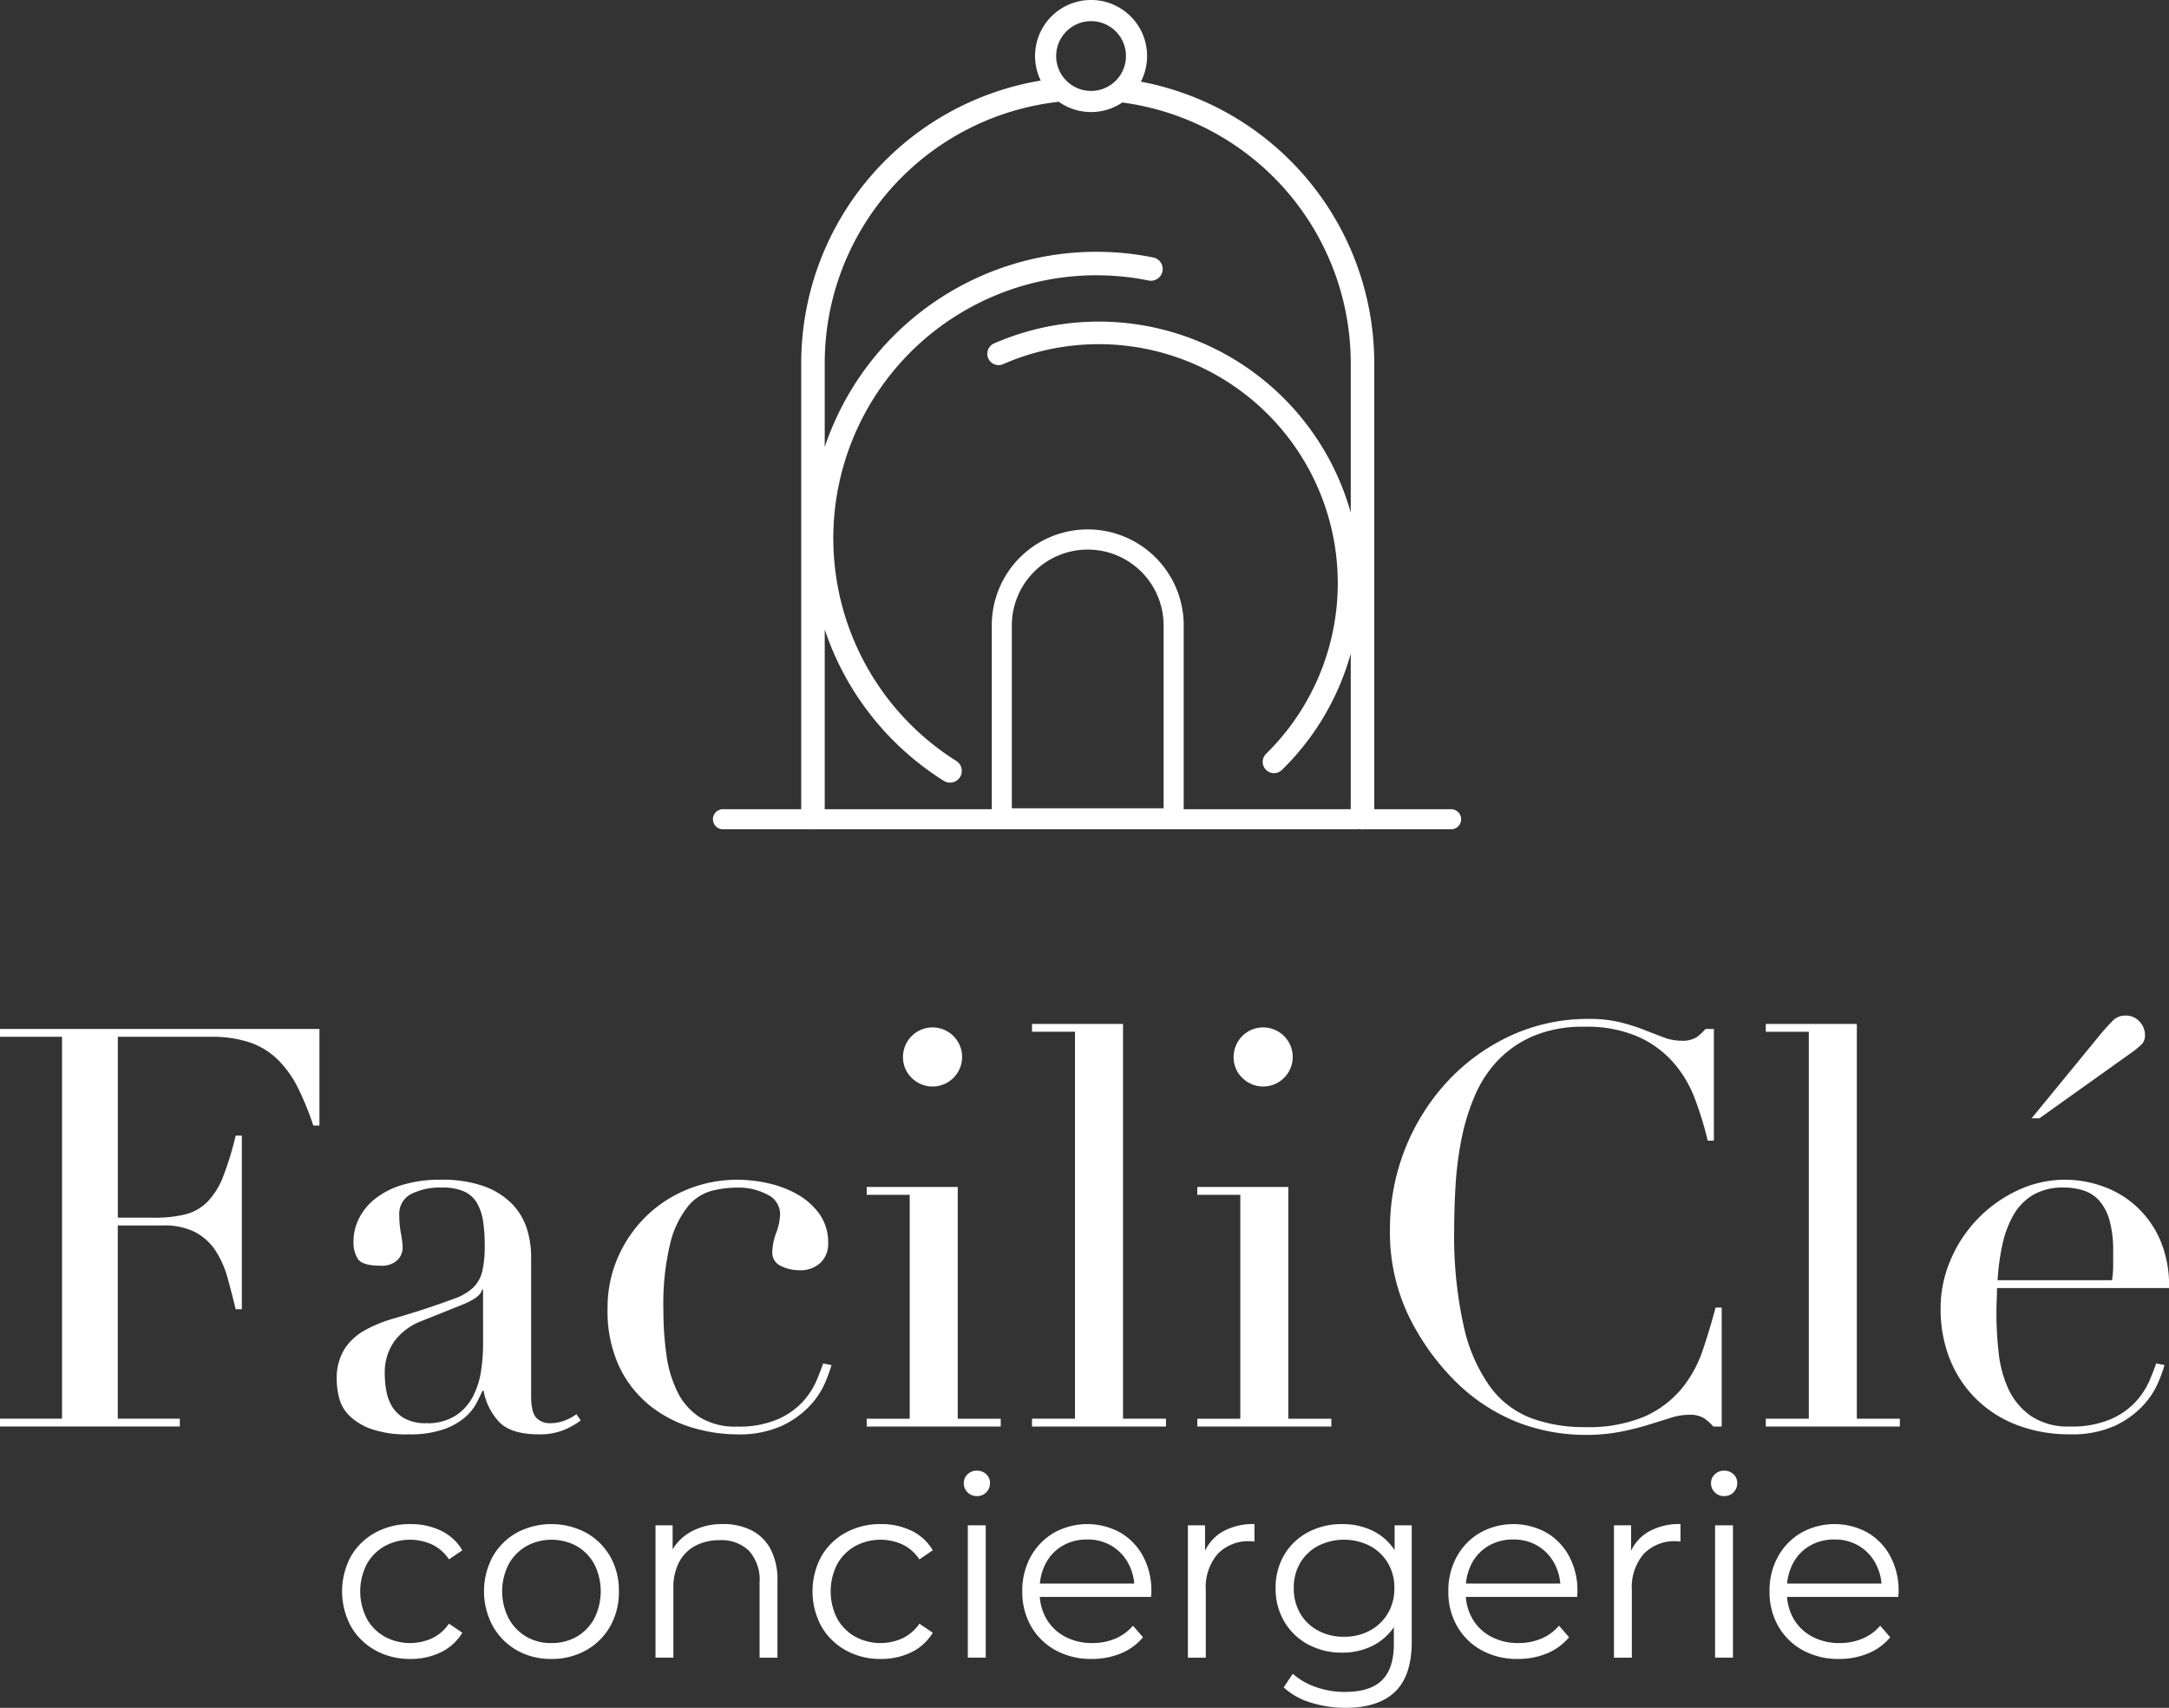 <svg id="Groupe_1" data-name="Groupe 1" xmlns="http://www.w3.org/2000/svg" xmlns:xlink="http://www.w3.org/1999/xlink" width="344.984" height="271.683" viewBox="0 0 344.984 271.683">
  <rect x="0" y="0" width="344.984" height="271.683" fill="#333333" stroke="none"/>
  <defs>
    <clipPath id="clip-path">
      <rect id="Rectangle_5" data-name="Rectangle 5" width="344.984" height="271.683" fill="none"/>
    </clipPath>
  </defs>
  <g id="Groupe_3" data-name="Groupe 3" clip-path="url(#clip-path)">
    <path id="Tracé_24" data-name="Tracé 24" d="M0,528.389H9.86V467.634H0V466.39H50.807v15.367H49.83a44.783,44.783,0,0,0-2.486-6.085,16.775,16.775,0,0,0-3.2-4.441,11.764,11.764,0,0,0-4.442-2.709,19.185,19.185,0,0,0-6.217-.889H18.742v28.779h5.773a19.989,19.989,0,0,0,4.974-.532,7.568,7.568,0,0,0,3.509-2,11.85,11.85,0,0,0,2.488-4,49.283,49.283,0,0,0,2-6.529h.977v27.623h-.977q-.624-2.575-1.288-4.974a15.514,15.514,0,0,0-1.866-4.264,8.852,8.852,0,0,0-3.2-2.976,10.655,10.655,0,0,0-5.2-1.11h-7.2v30.733H28.6v1.244H0Z" transform="translate(0 -302.702)" fill="#fff"/>
    <path id="Tracé_25" data-name="Tracé 25" d="M191.424,573.007a12.17,12.17,0,0,1-2.754,1.555,10.167,10.167,0,0,1-3.907.666q-4.264,0-6.174-1.822a9.647,9.647,0,0,1-2.62-5.107h-.178q-.354.8-.977,2a7.941,7.941,0,0,1-1.909,2.309,10.593,10.593,0,0,1-3.421,1.865,16.472,16.472,0,0,1-5.418.756,17.152,17.152,0,0,1-5.951-.844,9.687,9.687,0,0,1-3.465-2.087,6.049,6.049,0,0,1-1.643-2.8,11.616,11.616,0,0,1-.4-2.886,8.823,8.823,0,0,1,1.244-4.974,9.206,9.206,0,0,1,3.242-2.975,21.507,21.507,0,0,1,4.44-1.822q2.442-.709,4.93-1.511,2.931-.974,4.841-1.687a8.56,8.56,0,0,0,2.975-1.732,5.314,5.314,0,0,0,1.465-2.576,17.627,17.627,0,0,0,.4-4.219,24.764,24.764,0,0,0-.265-3.819,8.143,8.143,0,0,0-.977-2.887,4.549,4.549,0,0,0-2.044-1.82,8.491,8.491,0,0,0-3.552-.622,10.211,10.211,0,0,0-4.842,1.021,3.493,3.493,0,0,0-1.91,3.331,16.533,16.533,0,0,0,.267,2.976,13.431,13.431,0,0,1,.267,2.177,2.765,2.765,0,0,1-.889,2.087,3.6,3.6,0,0,1-2.576.843q-2.931,0-3.642-1.066a4.869,4.869,0,0,1-.71-2.753,8.23,8.23,0,0,1,.889-3.73,9.389,9.389,0,0,1,2.62-3.154,13.036,13.036,0,0,1,4.352-2.177,20.576,20.576,0,0,1,6-.8,19.85,19.85,0,0,1,6.84,1.021,11.853,11.853,0,0,1,4.441,2.753,10.037,10.037,0,0,1,2.4,3.908,14.682,14.682,0,0,1,.711,4.575V569.1q0,2.577.8,3.465a2.944,2.944,0,0,0,2.309.888,6.434,6.434,0,0,0,2.043-.355,7.4,7.4,0,0,0,2.044-1.066ZM175.88,552.222H175.7q-.178,1.155-2.931,2.309l-6.661,2.665a9.711,9.711,0,0,0-4.352,3.243,8.629,8.629,0,0,0-1.511,5.2,14.879,14.879,0,0,0,.267,2.753,7.043,7.043,0,0,0,.977,2.532,5.392,5.392,0,0,0,2,1.82,6.839,6.839,0,0,0,3.331.711,8.27,8.27,0,0,0,4.753-1.243,8.152,8.152,0,0,0,2.753-3.11,13.149,13.149,0,0,0,1.244-4.041,28.335,28.335,0,0,0,.311-3.953Z" transform="translate(-99.048 -347.053)" fill="#fff"/>
    <path id="Tracé_26" data-name="Tracé 26" d="M310.969,564.213a25.583,25.583,0,0,1-1.021,2.8,12.887,12.887,0,0,1-2.4,3.642,14.546,14.546,0,0,1-4.442,3.2,16.455,16.455,0,0,1-7.239,1.376,24.944,24.944,0,0,1-7.017-1.066,19.773,19.773,0,0,1-6.662-3.42,17.7,17.7,0,0,1-4.93-6.173,20.9,20.9,0,0,1-1.91-9.415,19.824,19.824,0,0,1,1.643-8.083,20.692,20.692,0,0,1,4.442-6.483,20.255,20.255,0,0,1,6.572-4.308,20.921,20.921,0,0,1,8.039-1.555,22.173,22.173,0,0,1,4.93.578,16.684,16.684,0,0,1,4.619,1.776,10.957,10.957,0,0,1,3.463,3.11,7.762,7.762,0,0,1,1.376,4.663,4.151,4.151,0,0,1-1.2,3.064,4.633,4.633,0,0,1-3.421,1.2,6.543,6.543,0,0,1-2.886-.666,2.322,2.322,0,0,1-1.377-2.265,9.424,9.424,0,0,1,.621-3.02,9.289,9.289,0,0,0,.622-2.931,3.453,3.453,0,0,0-2.043-3.154,9.712,9.712,0,0,0-4.707-1.11,17.733,17.733,0,0,0-4.041.488,7.371,7.371,0,0,0-3.82,2.443,15.044,15.044,0,0,0-2.843,5.861,40.574,40.574,0,0,0-1.11,10.66,50.216,50.216,0,0,0,.489,7.2,18.86,18.86,0,0,0,1.776,5.905,10.1,10.1,0,0,0,3.553,4,10.707,10.707,0,0,0,5.907,1.465,15.548,15.548,0,0,0,6.439-1.155,11.824,11.824,0,0,0,4-2.8,12.139,12.139,0,0,0,2.177-3.331q.709-1.686,1.066-2.753Z" transform="translate(-178.712 -347.053)" fill="#fff"/>
    <path id="Tracé_27" data-name="Tracé 27" d="M392.777,527.9h6.839V492.277h-6.839v-1.244h14.477V527.9h6.84v1.244H392.777Zm5.773-57.557a4.7,4.7,0,1,1,1.376,3.331,4.533,4.533,0,0,1-1.376-3.331" transform="translate(-254.925 -302.209)" fill="#fff"/>
    <path id="Tracé_28" data-name="Tracé 28" d="M467.688,526.912h6.839V465.358h-6.839v-1.244h14.477v62.8H489v1.244H467.688Z" transform="translate(-303.545 -301.226)" fill="#fff"/>
    <path id="Tracé_29" data-name="Tracé 29" d="M542.6,527.9h6.839V492.277H542.6v-1.244h14.477V527.9h6.84v1.244H542.6Zm5.773-57.557a4.7,4.7,0,1,1,1.377,3.331,4.534,4.534,0,0,1-1.377-3.331" transform="translate(-352.164 -302.209)" fill="#fff"/>
    <path id="Tracé_30" data-name="Tracé 30" d="M682.67,526.676h-1.332a8.566,8.566,0,0,0-1.422-1.288,4.284,4.284,0,0,0-2.486-.578,9.69,9.69,0,0,0-2.887.489q-1.555.489-3.553,1.11a43.586,43.586,0,0,1-4.485,1.111,28.836,28.836,0,0,1-5.507.488,29.944,29.944,0,0,1-10.881-2.043,29.506,29.506,0,0,1-9.992-6.662A38.434,38.434,0,0,1,632.84,509a30.775,30.775,0,0,1-2.932-13.767,34.469,34.469,0,0,1,9.06-23.361,32.059,32.059,0,0,1,10.038-7.327,29.3,29.3,0,0,1,12.613-2.71,20.249,20.249,0,0,1,4.885.533,30.587,30.587,0,0,1,3.819,1.2q1.688.666,3.11,1.2a7.816,7.816,0,0,0,2.753.533,4.253,4.253,0,0,0,2.532-.578,9.422,9.422,0,0,0,1.376-1.288h1.332V481.2h-.977a54.241,54.241,0,0,0-2.043-6.661,18.9,18.9,0,0,0-3.465-5.819,16.407,16.407,0,0,0-5.64-4.085,20.5,20.5,0,0,0-8.483-1.555,20.21,20.21,0,0,0-8.082,1.466,17.051,17.051,0,0,0-5.684,3.907,18.978,18.978,0,0,0-3.686,5.686,34.568,34.568,0,0,0-2.088,6.839,54.479,54.479,0,0,0-.933,7.285q-.222,3.686-.221,6.973a66.048,66.048,0,0,0,1.509,15.456,26.246,26.246,0,0,0,4.22,9.681,14.5,14.5,0,0,0,6.529,4.974,24.015,24.015,0,0,0,8.438,1.421,23.023,23.023,0,0,0,9.594-1.687,16.257,16.257,0,0,0,5.862-4.4,19.368,19.368,0,0,0,3.376-6.13q1.153-3.418,2.043-6.794h.977Z" transform="translate(-408.831 -299.745)" fill="#fff"/>
    <path id="Tracé_31" data-name="Tracé 31" d="M800.232,526.912h6.839V465.358h-6.839v-1.244H814.71v62.8h6.84v1.244H800.232Z" transform="translate(-519.377 -301.226)" fill="#fff"/>
    <path id="Tracé_32" data-name="Tracé 32" d="M888.414,503.663q0,.889-.044,1.821t-.044,2.354a55.369,55.369,0,0,0,.355,6.128,18.373,18.373,0,0,0,1.555,5.774A10.74,10.74,0,0,0,893.788,524a10.522,10.522,0,0,0,6.262,1.687,15.547,15.547,0,0,0,6.439-1.155,11.823,11.823,0,0,0,4-2.8,12.151,12.151,0,0,0,2.177-3.331q.709-1.686,1.066-2.753l1.332.266a25.544,25.544,0,0,1-1.021,2.8,12.891,12.891,0,0,1-2.4,3.642,14.548,14.548,0,0,1-4.442,3.2,16.453,16.453,0,0,1-7.239,1.376,23.148,23.148,0,0,1-8.216-1.422,18.741,18.741,0,0,1-6.527-4.085,18.439,18.439,0,0,1-4.264-6.35,21.479,21.479,0,0,1-1.51-8.216A19.365,19.365,0,0,1,881,499.267a21.348,21.348,0,0,1,10.614-11.1,17.614,17.614,0,0,1,13.146-.843,15.708,15.708,0,0,1,5.285,2.886,15.89,15.89,0,0,1,4.086,5.285,18.182,18.182,0,0,1,1.643,8.172Zm18.3-1.244a16.5,16.5,0,0,0,.177-2.309v-2.22a17.95,17.95,0,0,0-.576-4.974,8.143,8.143,0,0,0-1.6-3.11,5.664,5.664,0,0,0-2.488-1.643,9.93,9.93,0,0,0-3.152-.488,9.374,9.374,0,0,0-4.974,1.2,8.835,8.835,0,0,0-3.11,3.242,16.7,16.7,0,0,0-1.732,4.708,36.819,36.819,0,0,0-.755,5.6ZM904.4,463.871a37.478,37.478,0,0,1,2.53-2.843,2.8,2.8,0,0,1,2-.71,2.842,2.842,0,0,1,2.131.933,3.06,3.06,0,0,1,.888,2.175,1.956,1.956,0,0,1-.577,1.511c-.386.355-.726.652-1.022.889l-15.189,10.835h-1.244Z" transform="translate(-570.787 -298.761)" fill="#fff"/>
    <path id="Tracé_33" data-name="Tracé 33" d="M165.888,712.261a11.226,11.226,0,0,1-5.593-1.384,10.081,10.081,0,0,1-3.869-3.808,11.724,11.724,0,0,1,0-11.127,9.982,9.982,0,0,1,3.869-3.77,11.363,11.363,0,0,1,5.593-1.364,11.037,11.037,0,0,1,4.851,1.043,7.874,7.874,0,0,1,3.409,3.127l-2.125,1.444a6.687,6.687,0,0,0-2.687-2.365,8.455,8.455,0,0,0-7.539.26,7.435,7.435,0,0,0-2.847,2.867,9.514,9.514,0,0,0,0,8.661,7.431,7.431,0,0,0,2.847,2.867,8.456,8.456,0,0,0,7.539.261,6.773,6.773,0,0,0,2.687-2.326l2.125,1.444a8.064,8.064,0,0,1-3.409,3.108,10.851,10.851,0,0,1-4.851,1.063" transform="translate(-100.614 -448.356)" fill="#fff"/>
    <path id="Tracé_34" data-name="Tracé 34" d="M230.049,712.261a10.817,10.817,0,0,1-5.494-1.384,10.163,10.163,0,0,1-3.808-3.829,11.682,11.682,0,0,1,0-11.107,10.106,10.106,0,0,1,3.808-3.769,11.791,11.791,0,0,1,11.048.02,10.1,10.1,0,0,1,3.808,3.768,10.876,10.876,0,0,1,1.384,5.555,11.01,11.01,0,0,1-1.384,5.554,9.975,9.975,0,0,1-3.829,3.809,11.042,11.042,0,0,1-5.534,1.384m0-2.527a7.931,7.931,0,0,0,4.05-1.023,7.332,7.332,0,0,0,2.787-2.887,9.637,9.637,0,0,0,0-8.641,7.369,7.369,0,0,0-2.787-2.867,8.371,8.371,0,0,0-8.019,0,7.507,7.507,0,0,0-2.807,2.867,9.469,9.469,0,0,0,0,8.641,7.518,7.518,0,0,0,2.787,2.887,7.739,7.739,0,0,0,3.989,1.023" transform="translate(-142.36 -448.356)" fill="#fff"/>
    <path id="Tracé_35" data-name="Tracé 35" d="M307.782,690.807a9.887,9.887,0,0,1,4.511.982,7.078,7.078,0,0,1,3.047,2.989,10.4,10.4,0,0,1,1.1,5.052v12.23H313.6V700.11a6.926,6.926,0,0,0-1.664-5.032,6.227,6.227,0,0,0-4.671-1.705,8.072,8.072,0,0,0-3.909.9,6.18,6.18,0,0,0-2.566,2.606,8.684,8.684,0,0,0-.9,4.111v11.067h-2.847V691.008h2.727v5.774l-.441-1.083a7.654,7.654,0,0,1,3.208-3.589,10.141,10.141,0,0,1,5.252-1.3" transform="translate(-192.786 -448.356)" fill="#fff"/>
    <path id="Tracé_36" data-name="Tracé 36" d="M379.082,712.261a11.226,11.226,0,0,1-5.593-1.384,10.08,10.08,0,0,1-3.869-3.808,11.724,11.724,0,0,1,0-11.127,9.982,9.982,0,0,1,3.869-3.77,11.363,11.363,0,0,1,5.593-1.364,11.036,11.036,0,0,1,4.851,1.043,7.874,7.874,0,0,1,3.409,3.127l-2.125,1.444a6.687,6.687,0,0,0-2.687-2.365,8.455,8.455,0,0,0-7.539.26,7.435,7.435,0,0,0-2.847,2.867,9.514,9.514,0,0,0,0,8.661,7.432,7.432,0,0,0,2.847,2.867,8.456,8.456,0,0,0,7.539.261,6.773,6.773,0,0,0,2.687-2.326l2.125,1.444a8.064,8.064,0,0,1-3.409,3.108,10.85,10.85,0,0,1-4.851,1.063" transform="translate(-238.984 -448.356)" fill="#fff"/>
    <path id="Tracé_37" data-name="Tracé 37" d="M438.85,670.636a2.016,2.016,0,0,1-1.484-.6,1.969,1.969,0,0,1-.6-1.443,1.9,1.9,0,0,1,.6-1.423,2.054,2.054,0,0,1,1.484-.582,2.094,2.094,0,0,1,1.483.561,1.841,1.841,0,0,1,.6,1.4,2.052,2.052,0,0,1-.582,1.484,2,2,0,0,1-1.5.6m-1.443,4.652h2.847v21.051h-2.847Z" transform="translate(-283.474 -432.636)" fill="#fff"/>
    <path id="Tracé_38" data-name="Tracé 38" d="M474.337,712.261a11.672,11.672,0,0,1-5.774-1.384,10.038,10.038,0,0,1-3.889-3.808,10.881,10.881,0,0,1-1.4-5.554,11.151,11.151,0,0,1,1.344-5.534,9.937,9.937,0,0,1,3.688-3.788,10.875,10.875,0,0,1,10.546-.04,9.568,9.568,0,0,1,3.629,3.769,11.5,11.5,0,0,1,1.324,5.593c0,.134-.006.274-.02.421s-.02.3-.02.461H465.434v-2.125h16.8l-1.122.842a8.313,8.313,0,0,0-.982-4.07,7.244,7.244,0,0,0-2.667-2.787,7.465,7.465,0,0,0-3.889-1,7.6,7.6,0,0,0-3.889,1A6.972,6.972,0,0,0,467,697.063a8.647,8.647,0,0,0-.962,4.129v.441a8.247,8.247,0,0,0,1.063,4.231,7.416,7.416,0,0,0,2.967,2.847,9.057,9.057,0,0,0,4.351,1.022,9.361,9.361,0,0,0,3.589-.681,7.442,7.442,0,0,0,2.867-2.086l1.6,1.844a9.019,9.019,0,0,1-3.508,2.567,11.878,11.878,0,0,1-4.631.882" transform="translate(-300.677 -448.356)" fill="#fff"/>
    <path id="Tracé_39" data-name="Tracé 39" d="M538.334,712.059V691.008h2.727v5.734l-.281-1a6.936,6.936,0,0,1,2.967-3.67,9.823,9.823,0,0,1,5.173-1.263v2.767a2.465,2.465,0,0,1-.321-.02,2.717,2.717,0,0,0-.32-.02,6.776,6.776,0,0,0-5.213,2.025,8.128,8.128,0,0,0-1.885,5.754v10.747Z" transform="translate(-349.396 -448.356)" fill="#fff"/>
    <path id="Tracé_40" data-name="Tracé 40" d="M588.675,711.258a11.183,11.183,0,0,1-5.414-1.3,9.7,9.7,0,0,1-3.788-3.629,10.228,10.228,0,0,1-1.384-5.333,10.124,10.124,0,0,1,1.384-5.314,9.609,9.609,0,0,1,3.788-3.589,11.33,11.33,0,0,1,5.414-1.283,10.832,10.832,0,0,1,5.053,1.163,8.692,8.692,0,0,1,3.568,3.448,12.4,12.4,0,0,1,0,11.147,8.965,8.965,0,0,1-3.568,3.489,10.541,10.541,0,0,1-5.053,1.2m.521,8.781a18.132,18.132,0,0,1-5.533-.842,10.924,10.924,0,0,1-4.291-2.407l1.443-2.166a11.022,11.022,0,0,0,3.669,2.106,13.649,13.649,0,0,0,4.631.781q4.008,0,5.895-1.864t1.885-5.794V704.6l.4-3.609-.28-3.609v-6.376h2.726v18.485q0,5.453-2.666,8t-7.88,2.547m-.24-11.308a8.5,8.5,0,0,0,4.13-.982,7.346,7.346,0,0,0,2.848-2.727,7.715,7.715,0,0,0,1.043-4.03,7.611,7.611,0,0,0-1.043-4.011,7.4,7.4,0,0,0-2.848-2.706,9.131,9.131,0,0,0-8.24,0A7.219,7.219,0,0,0,582,696.982a7.713,7.713,0,0,0-1.023,4.011,7.819,7.819,0,0,0,1.023,4.03,7.166,7.166,0,0,0,2.847,2.727,8.538,8.538,0,0,0,4.11.982" transform="translate(-375.199 -448.356)" fill="#fff"/>
    <path id="Tracé_41" data-name="Tracé 41" d="M667.419,712.261a11.673,11.673,0,0,1-5.774-1.384,10.038,10.038,0,0,1-3.889-3.808,10.881,10.881,0,0,1-1.4-5.554,11.152,11.152,0,0,1,1.344-5.534,9.938,9.938,0,0,1,3.688-3.788,10.875,10.875,0,0,1,10.546-.04,9.568,9.568,0,0,1,3.629,3.769,11.5,11.5,0,0,1,1.324,5.593c0,.134-.006.274-.021.421s-.02.3-.02.461H658.516v-2.125h16.8l-1.122.842a8.313,8.313,0,0,0-.982-4.07,7.244,7.244,0,0,0-2.667-2.787,7.465,7.465,0,0,0-3.889-1,7.6,7.6,0,0,0-3.889,1,6.972,6.972,0,0,0-2.687,2.807,8.647,8.647,0,0,0-.962,4.129v.441a8.247,8.247,0,0,0,1.063,4.231,7.416,7.416,0,0,0,2.967,2.847,9.056,9.056,0,0,0,4.351,1.022,9.361,9.361,0,0,0,3.589-.681,7.441,7.441,0,0,0,2.867-2.086l1.6,1.844a9.02,9.02,0,0,1-3.508,2.567,11.877,11.877,0,0,1-4.631.882" transform="translate(-425.993 -448.356)" fill="#fff"/>
    <path id="Tracé_42" data-name="Tracé 42" d="M731.416,712.059V691.008h2.727v5.734l-.281-1a6.937,6.937,0,0,1,2.967-3.67A9.823,9.823,0,0,1,742,690.807v2.767a2.467,2.467,0,0,1-.321-.02,2.714,2.714,0,0,0-.32-.02,6.776,6.776,0,0,0-5.213,2.025,8.129,8.129,0,0,0-1.885,5.754v10.747Z" transform="translate(-474.713 -448.356)" fill="#fff"/>
    <path id="Tracé_43" data-name="Tracé 43" d="M777.485,670.636a2.015,2.015,0,0,1-1.484-.6,1.969,1.969,0,0,1-.6-1.443,1.9,1.9,0,0,1,.6-1.423,2.054,2.054,0,0,1,1.484-.582,2.094,2.094,0,0,1,1.483.561,1.842,1.842,0,0,1,.6,1.4,2.054,2.054,0,0,1-.582,1.484,2,2,0,0,1-1.5.6m-1.443,4.652h2.847v21.051h-2.847Z" transform="translate(-503.259 -432.636)" fill="#fff"/>
    <path id="Tracé_44" data-name="Tracé 44" d="M812.975,712.261a11.672,11.672,0,0,1-5.774-1.384,10.039,10.039,0,0,1-3.889-3.808,10.88,10.88,0,0,1-1.4-5.554,11.151,11.151,0,0,1,1.344-5.534,9.938,9.938,0,0,1,3.688-3.788,10.875,10.875,0,0,1,10.546-.04,9.569,9.569,0,0,1,3.629,3.769,11.5,11.5,0,0,1,1.323,5.593c0,.134-.006.274-.02.421s-.02.3-.02.461H804.073v-2.125h16.8l-1.123.842a8.313,8.313,0,0,0-.982-4.07,7.245,7.245,0,0,0-2.667-2.787,7.466,7.466,0,0,0-3.889-1,7.6,7.6,0,0,0-3.889,1,6.971,6.971,0,0,0-2.687,2.807,8.646,8.646,0,0,0-.962,4.129v.441a8.247,8.247,0,0,0,1.063,4.231,7.416,7.416,0,0,0,2.967,2.847,9.057,9.057,0,0,0,4.351,1.022,9.362,9.362,0,0,0,3.589-.681,7.441,7.441,0,0,0,2.867-2.086l1.6,1.844a9.019,9.019,0,0,1-3.508,2.567,11.877,11.877,0,0,1-4.631.882" transform="translate(-520.464 -448.356)" fill="#fff"/>
    <path id="Tracé_45" data-name="Tracé 45" d="M440.784,128.731h-12.32V57.776a45.581,45.581,0,0,0-37.12-44.786,8.911,8.911,0,1,0-15.929-.171,45.58,45.58,0,0,0-38.094,44.957v70.954H324.978a1.6,1.6,0,1,0,0,3.194H339a.961.961,0,0,0,.38,0H425.8a1.587,1.587,0,0,0,.346-.04,1.841,1.841,0,0,0,.445.059,1.88,1.88,0,0,0,.19-.019h14a1.6,1.6,0,0,0,0-3.194m-69.961-.146V99.608a12.07,12.07,0,1,1,24.139,0v28.977Zm17.606-112.3a1.929,1.929,0,0,0,.241.058,41.841,41.841,0,0,1,36.056,41.437v23.77a41.628,41.628,0,0,0-56.794-26.889,1.8,1.8,0,0,0,1.448,3.293,38.016,38.016,0,0,1,41.885,61.958,1.8,1.8,0,0,0,1.242,3.086h.014a1.789,1.789,0,0,0,1.257-.512,41.386,41.386,0,0,0,10.948-18.508v24.757H398.157V99.608a15.264,15.264,0,1,0-30.527,0v29.123H341.06V100.137A45.391,45.391,0,0,0,360,124.217a1.863,1.863,0,0,0,.99.286,1.89,1.89,0,0,0,.42-.048,1.869,1.869,0,0,0,.576-3.405,41.842,41.842,0,0,1,30.56-76.431,1.869,1.869,0,1,0,.743-3.663,45.591,45.591,0,0,0-52.23,30.157V57.776a41.839,41.839,0,0,1,37.118-41.57c.035,0,.068-.016.1-.022a8.887,8.887,0,0,0,10.148.1m-5.005-12.92a5.551,5.551,0,1,1-5.55,5.551,5.557,5.557,0,0,1,5.55-5.551" transform="translate(-209.885 0)" fill="#fff"/>
  </g>
</svg>
